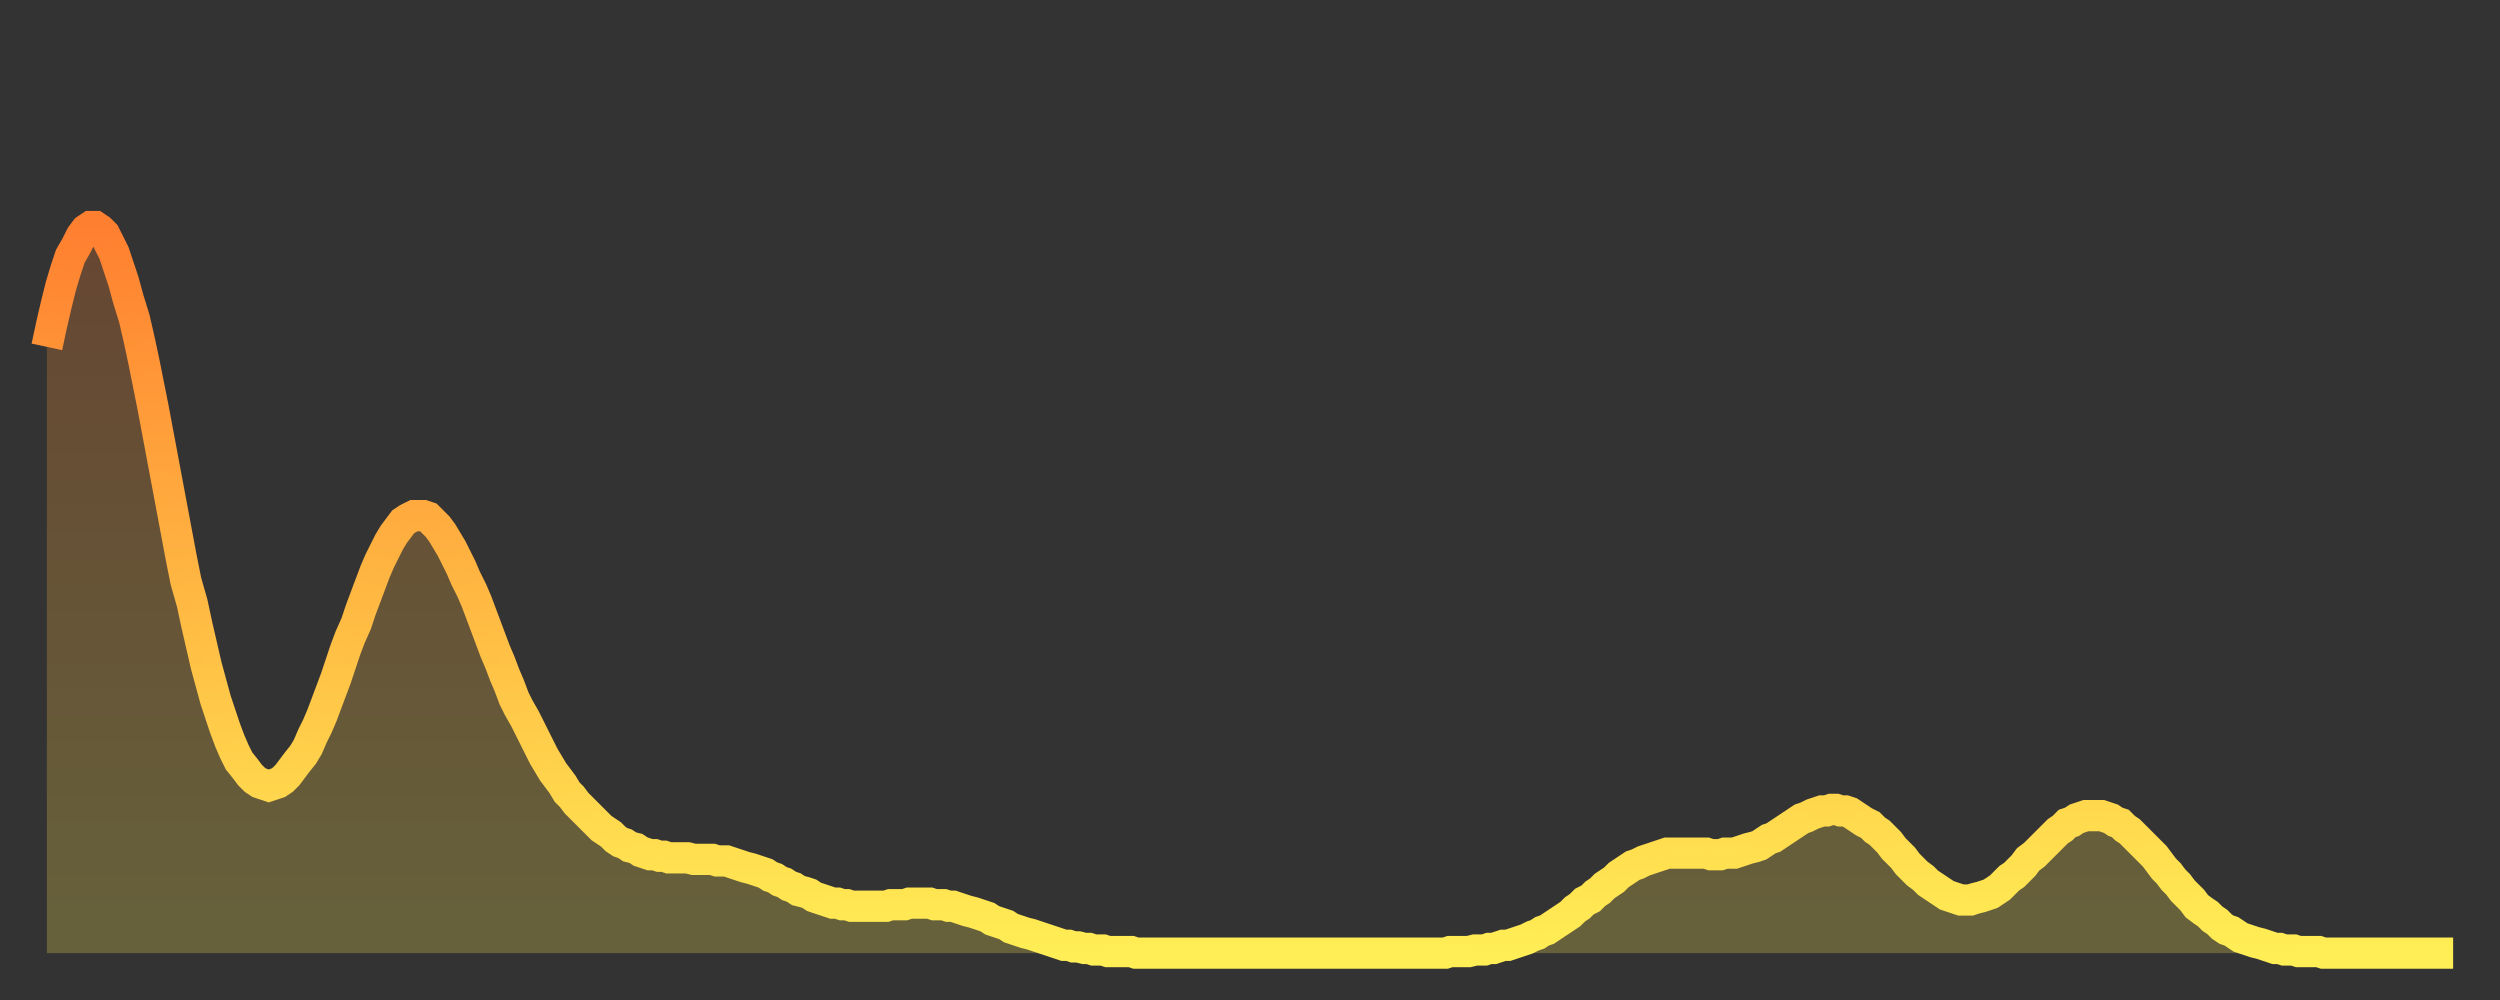 <?xml version="1.0" encoding="utf-8" ?>
<svg baseProfile="full" height="64" version="1.1" width="160" xmlns="http://www.w3.org/2000/svg" xmlns:ev="http://www.w3.org/2001/xml-events" xmlns:xlink="http://www.w3.org/1999/xlink"><rect width="100%" height="100%" fill="#333333" stroke="none"/><defs><linearGradient id="id3402270" x1="0" x2="0" y1="0" y2="1"><stop offset="0%" stop-color="#ff7f30" /><stop offset="50%" stop-color="#ffb742" /><stop offset="100%" stop-color="#ffee55" /></linearGradient></defs><g transform="translate(3,3)"><g><path d="M 0.0 19.2 0.3 17.8 0.6 16.5 0.9 15.3 1.2 14.3 1.5 13.4 1.9 12.7 2.2 12.1 2.5 11.7 2.8 11.5 3.1 11.5 3.4 11.7 3.7 12.0 4.0 12.6 4.3 13.2 4.6 14.1 4.9 15.0 5.2 16.1 5.6 17.4 5.9 18.7 6.2 20.1 6.5 21.6 6.8 23.1 7.1 24.7 7.4 26.3 7.7 27.9 8.0 29.5 8.3 31.1 8.6 32.7 8.9 34.2 9.3 35.6 9.6 37.0 9.9 38.3 10.2 39.6 10.5 40.7 10.8 41.8 11.1 42.7 11.4 43.6 11.7 44.4 12.0 45.1 12.3 45.7 12.7 46.2 13.0 46.6 13.3 46.9 13.6 47.1 13.9 47.2 14.2 47.3 14.5 47.2 14.8 47.1 15.1 46.9 15.4 46.6 15.7 46.2 16.0 45.8 16.4 45.3 16.7 44.8 17.0 44.1 17.3 43.5 17.6 42.8 17.9 42.0 18.2 41.2 18.5 40.4 18.8 39.5 19.1 38.6 19.4 37.8 19.8 36.9 20.1 36.0 20.4 35.2 20.7 34.4 21.0 33.6 21.3 32.9 21.6 32.3 21.9 31.7 22.2 31.2 22.5 30.8 22.8 30.4 23.1 30.2 23.5 30.0 23.8 30.0 24.1 30.0 24.4 30.1 24.7 30.4 25.0 30.7 25.3 31.1 25.6 31.6 25.9 32.1 26.2 32.7 26.5 33.3 26.8 34.0 27.2 34.8 27.5 35.5 27.8 36.3 28.1 37.1 28.4 37.9 28.7 38.7 29.0 39.4 29.3 40.2 29.6 40.9 29.9 41.7 30.2 42.3 30.6 43.0 30.9 43.6 31.2 44.2 31.5 44.8 31.8 45.4 32.1 45.9 32.4 46.4 32.7 46.8 33.0 47.2 33.3 47.7 33.6 48.0 33.9 48.4 34.3 48.8 34.6 49.1 34.9 49.4 35.2 49.7 35.5 50.0 35.8 50.2 36.1 50.4 36.4 50.7 36.7 50.9 37.0 51.0 37.3 51.2 37.7 51.3 38.0 51.5 38.3 51.6 38.6 51.7 38.9 51.7 39.2 51.8 39.5 51.8 39.8 51.9 40.1 51.9 40.4 51.9 40.7 51.9 41.0 51.9 41.4 52.0 41.7 52.0 42.0 52.0 42.3 52.0 42.6 52.0 42.9 52.1 43.2 52.1 43.5 52.1 43.8 52.2 44.1 52.3 44.4 52.4 44.7 52.5 45.1 52.6 45.4 52.7 45.7 52.8 46.0 52.9 46.3 53.1 46.6 53.2 46.9 53.4 47.2 53.5 47.5 53.7 47.8 53.8 48.1 54.0 48.5 54.1 48.8 54.2 49.1 54.4 49.4 54.5 49.7 54.6 50.0 54.7 50.3 54.8 50.6 54.8 50.9 54.9 51.2 54.9 51.5 55.0 51.8 55.0 52.2 55.0 52.5 55.0 52.8 55.0 53.1 55.0 53.4 55.0 53.7 55.0 54.0 54.9 54.3 54.9 54.6 54.9 54.9 54.9 55.2 54.8 55.6 54.8 55.9 54.8 56.2 54.8 56.5 54.8 56.8 54.9 57.1 54.9 57.4 54.9 57.7 55.0 58.0 55.0 58.3 55.1 58.6 55.2 58.9 55.3 59.3 55.4 59.6 55.5 59.9 55.6 60.2 55.7 60.5 55.9 60.8 56.0 61.1 56.1 61.4 56.2 61.7 56.4 62.0 56.5 62.3 56.6 62.6 56.7 63.0 56.8 63.3 56.9 63.6 57.0 63.9 57.1 64.2 57.2 64.5 57.3 64.8 57.4 65.1 57.5 65.4 57.5 65.7 57.6 66.0 57.6 66.4 57.7 66.7 57.7 67.0 57.8 67.3 57.8 67.6 57.8 67.9 57.9 68.2 57.9 68.5 57.9 68.8 57.9 69.1 57.9 69.4 57.9 69.7 58.0 70.1 58.0 70.4 58.0 70.7 58.0 71.0 58.0 71.3 58.0 71.6 58.0 71.9 58.0 72.2 58.0 72.5 58.0 72.8 58.0 73.1 58.0 73.5 58.0 73.8 58.0 74.1 58.0 74.4 58.0 74.7 58.0 75.0 58.0 75.3 58.0 75.6 58.0 75.9 58.0 76.2 58.0 76.5 58.0 76.8 58.0 77.2 58.0 77.5 58.0 77.8 58.0 78.1 58.0 78.4 58.0 78.7 58.0 79.0 58.0 79.3 58.0 79.6 58.0 79.9 58.0 80.2 58.0 80.5 58.0 80.9 58.0 81.2 58.0 81.5 58.0 81.8 58.0 82.1 58.0 82.4 58.0 82.7 58.0 83.0 58.0 83.3 58.0 83.6 58.0 83.9 58.0 84.3 58.0 84.6 58.0 84.9 58.0 85.2 58.0 85.5 58.0 85.8 58.0 86.1 58.0 86.4 58.0 86.7 58.0 87.0 58.0 87.3 58.0 87.6 58.0 88.0 58.0 88.3 58.0 88.6 58.0 88.9 58.0 89.2 58.0 89.5 58.0 89.8 57.9 90.1 57.9 90.4 57.9 90.7 57.9 91.0 57.9 91.4 57.8 91.7 57.8 92.0 57.8 92.3 57.7 92.6 57.7 92.9 57.6 93.2 57.5 93.5 57.5 93.8 57.4 94.1 57.3 94.4 57.2 94.7 57.1 95.1 56.9 95.4 56.8 95.7 56.6 96.0 56.5 96.3 56.3 96.6 56.1 96.9 55.9 97.2 55.7 97.5 55.5 97.8 55.2 98.1 55.0 98.4 54.7 98.8 54.5 99.1 54.2 99.4 54.0 99.7 53.7 100.0 53.5 100.3 53.3 100.6 53.0 100.9 52.8 101.2 52.6 101.5 52.4 101.8 52.3 102.2 52.1 102.5 52.0 102.8 51.9 103.1 51.8 103.4 51.7 103.7 51.6 104.0 51.6 104.3 51.6 104.6 51.6 104.9 51.6 105.2 51.6 105.5 51.6 105.9 51.6 106.2 51.6 106.5 51.7 106.8 51.7 107.1 51.7 107.4 51.6 107.7 51.6 108.0 51.6 108.3 51.5 108.6 51.4 108.9 51.3 109.3 51.2 109.6 51.1 109.9 50.9 110.2 50.7 110.5 50.6 110.8 50.4 111.1 50.2 111.4 50.0 111.7 49.8 112.0 49.6 112.3 49.4 112.6 49.3 113.0 49.1 113.3 49.0 113.6 48.9 113.9 48.9 114.2 48.8 114.5 48.8 114.8 48.9 115.1 48.9 115.4 49.0 115.7 49.2 116.0 49.4 116.3 49.6 116.7 49.8 117.0 50.1 117.3 50.3 117.6 50.6 117.9 50.9 118.2 51.3 118.5 51.6 118.8 51.9 119.1 52.3 119.4 52.6 119.7 52.9 120.1 53.2 120.4 53.5 120.7 53.7 121.0 53.9 121.3 54.1 121.6 54.3 121.9 54.4 122.2 54.5 122.5 54.6 122.8 54.6 123.1 54.6 123.4 54.5 123.8 54.4 124.1 54.3 124.4 54.2 124.7 54.0 125.0 53.8 125.3 53.5 125.6 53.2 125.9 53.0 126.2 52.7 126.5 52.4 126.8 52.0 127.2 51.7 127.5 51.4 127.8 51.1 128.1 50.8 128.4 50.5 128.7 50.2 129.0 50.0 129.3 49.7 129.6 49.6 129.9 49.4 130.2 49.3 130.5 49.2 130.9 49.2 131.2 49.2 131.5 49.2 131.8 49.3 132.1 49.4 132.4 49.6 132.7 49.7 133.0 50.0 133.3 50.2 133.6 50.5 133.9 50.8 134.2 51.1 134.6 51.5 134.9 51.8 135.2 52.2 135.5 52.6 135.8 52.9 136.1 53.3 136.4 53.6 136.7 54.0 137.0 54.3 137.3 54.6 137.6 55.0 138.0 55.3 138.3 55.5 138.6 55.8 138.9 56.0 139.2 56.3 139.5 56.5 139.8 56.6 140.1 56.8 140.4 57.0 140.7 57.1 141.0 57.2 141.3 57.3 141.7 57.4 142.0 57.5 142.3 57.6 142.6 57.7 142.9 57.7 143.2 57.8 143.5 57.8 143.8 57.8 144.1 57.9 144.4 57.9 144.7 57.9 145.1 57.9 145.4 57.9 145.7 58.0 146.0 58.0 146.3 58.0 146.6 58.0 146.9 58.0 147.2 58.0 147.5 58.0 147.8 58.0 148.1 58.0 148.4 58.0 148.8 58.0 149.1 58.0 149.4 58.0 149.7 58.0 150.0 58.0 150.3 58.0 150.6 58.0 150.9 58.0 151.2 58.0 151.5 58.0 151.8 58.0 152.1 58.0 152.5 58.0 152.8 58.0 153.1 58.0 153.4 58.0 153.7 58.0 154.0 58.0" fill="none" id="graph-curve" opacity="1" stroke="url(#id3402270)" stroke-width="2" /><path d="M 0 58 L 0.0 19.2 0.3 17.8 0.6 16.5 0.9 15.3 1.2 14.3 1.5 13.4 1.9 12.7 2.2 12.1 2.5 11.7 2.8 11.5 3.1 11.5 3.4 11.7 3.7 12.0 4.0 12.6 4.3 13.2 4.6 14.1 4.9 15.0 5.2 16.1 5.6 17.4 5.9 18.7 6.2 20.1 6.5 21.6 6.8 23.1 7.1 24.7 7.4 26.3 7.7 27.9 8.0 29.5 8.3 31.1 8.6 32.7 8.9 34.2 9.3 35.6 9.6 37.0 9.9 38.3 10.2 39.6 10.5 40.7 10.8 41.8 11.1 42.7 11.4 43.6 11.7 44.4 12.0 45.1 12.3 45.7 12.7 46.2 13.0 46.6 13.3 46.9 13.6 47.1 13.9 47.2 14.2 47.3 14.5 47.2 14.8 47.1 15.1 46.9 15.4 46.6 15.7 46.2 16.0 45.8 16.4 45.3 16.7 44.8 17.0 44.1 17.3 43.5 17.6 42.8 17.9 42.0 18.2 41.2 18.5 40.4 18.8 39.5 19.1 38.6 19.4 37.8 19.8 36.9 20.1 36.0 20.4 35.2 20.7 34.4 21.0 33.6 21.3 32.9 21.6 32.3 21.9 31.7 22.2 31.2 22.5 30.8 22.8 30.4 23.1 30.2 23.5 30.0 23.8 30.0 24.1 30.0 24.4 30.1 24.7 30.4 25.0 30.7 25.3 31.1 25.6 31.6 25.9 32.1 26.2 32.7 26.5 33.3 26.8 34.0 27.2 34.8 27.5 35.5 27.8 36.3 28.1 37.1 28.4 37.9 28.7 38.7 29.0 39.4 29.3 40.2 29.6 40.9 29.9 41.7 30.2 42.3 30.6 43.0 30.9 43.6 31.2 44.2 31.5 44.8 31.8 45.4 32.1 45.9 32.4 46.4 32.7 46.8 33.0 47.2 33.3 47.7 33.6 48.0 33.9 48.4 34.3 48.8 34.6 49.1 34.9 49.4 35.2 49.7 35.5 50.0 35.8 50.2 36.1 50.4 36.4 50.7 36.7 50.9 37.0 51.0 37.3 51.2 37.7 51.3 38.0 51.5 38.3 51.6 38.6 51.7 38.9 51.7 39.2 51.8 39.5 51.8 39.8 51.9 40.1 51.9 40.4 51.9 40.7 51.9 41.0 51.9 41.4 52.0 41.7 52.0 42.0 52.0 42.3 52.0 42.6 52.0 42.9 52.1 43.2 52.1 43.5 52.1 43.8 52.2 44.1 52.3 44.4 52.4 44.7 52.5 45.1 52.6 45.4 52.7 45.7 52.8 46.0 52.9 46.3 53.1 46.6 53.2 46.9 53.4 47.2 53.5 47.5 53.7 47.8 53.8 48.1 54.0 48.5 54.1 48.8 54.2 49.1 54.4 49.4 54.5 49.7 54.6 50.0 54.7 50.3 54.8 50.6 54.8 50.9 54.9 51.2 54.9 51.5 55.0 51.8 55.0 52.2 55.0 52.5 55.0 52.8 55.0 53.1 55.0 53.4 55.0 53.7 55.0 54.0 54.9 54.3 54.9 54.6 54.9 54.9 54.9 55.2 54.8 55.6 54.8 55.9 54.8 56.2 54.8 56.5 54.8 56.8 54.9 57.1 54.9 57.4 54.9 57.7 55.0 58.0 55.0 58.3 55.1 58.6 55.2 58.9 55.3 59.3 55.4 59.6 55.5 59.9 55.6 60.2 55.7 60.5 55.9 60.8 56.0 61.1 56.1 61.4 56.2 61.7 56.4 62.0 56.5 62.3 56.6 62.6 56.7 63.0 56.8 63.3 56.9 63.6 57.0 63.9 57.1 64.2 57.2 64.5 57.3 64.8 57.4 65.1 57.5 65.4 57.5 65.7 57.6 66.0 57.6 66.4 57.7 66.7 57.7 67.0 57.8 67.3 57.8 67.6 57.8 67.9 57.9 68.2 57.9 68.5 57.9 68.8 57.9 69.1 57.9 69.4 57.9 69.7 58.0 70.1 58.0 70.4 58.0 70.7 58.0 71.0 58.0 71.3 58.0 71.6 58.0 71.9 58.0 72.2 58.0 72.5 58.0 72.8 58.0 73.1 58.0 73.5 58.0 73.8 58.0 74.1 58.0 74.4 58.0 74.7 58.0 75.0 58.0 75.3 58.0 75.6 58.0 75.9 58.0 76.2 58.0 76.5 58.0 76.8 58.0 77.2 58.0 77.5 58.0 77.8 58.0 78.1 58.0 78.4 58.0 78.7 58.0 79.0 58.0 79.3 58.0 79.6 58.0 79.9 58.0 80.2 58.0 80.5 58.0 80.9 58.0 81.2 58.0 81.5 58.0 81.8 58.0 82.1 58.0 82.4 58.0 82.7 58.0 83.0 58.0 83.3 58.0 83.6 58.0 83.9 58.0 84.3 58.0 84.6 58.0 84.9 58.0 85.2 58.0 85.5 58.0 85.8 58.0 86.1 58.0 86.4 58.0 86.7 58.0 87.0 58.0 87.3 58.0 87.6 58.0 88.0 58.0 88.3 58.0 88.6 58.0 88.9 58.0 89.2 58.0 89.5 58.0 89.8 57.9 90.1 57.9 90.4 57.9 90.7 57.9 91.0 57.9 91.4 57.8 91.7 57.8 92.0 57.8 92.3 57.7 92.6 57.7 92.9 57.6 93.2 57.5 93.5 57.5 93.8 57.4 94.1 57.3 94.4 57.2 94.7 57.1 95.1 56.9 95.4 56.8 95.7 56.6 96.0 56.5 96.3 56.3 96.6 56.1 96.9 55.9 97.2 55.7 97.5 55.5 97.8 55.2 98.1 55.0 98.4 54.7 98.8 54.5 99.1 54.2 99.4 54.0 99.7 53.7 100.0 53.5 100.3 53.3 100.6 53.0 100.9 52.8 101.2 52.6 101.5 52.4 101.8 52.3 102.2 52.1 102.5 52.0 102.8 51.9 103.1 51.8 103.4 51.7 103.7 51.6 104.0 51.6 104.3 51.6 104.6 51.6 104.9 51.6 105.2 51.6 105.5 51.6 105.9 51.6 106.2 51.6 106.5 51.7 106.8 51.7 107.1 51.7 107.4 51.6 107.7 51.6 108.0 51.6 108.3 51.5 108.6 51.4 108.9 51.3 109.3 51.2 109.6 51.1 109.9 50.9 110.2 50.7 110.5 50.6 110.8 50.4 111.1 50.2 111.4 50.0 111.7 49.8 112.0 49.6 112.3 49.4 112.6 49.3 113.0 49.1 113.3 49.0 113.6 48.9 113.9 48.9 114.2 48.8 114.5 48.8 114.8 48.9 115.1 48.9 115.4 49.0 115.7 49.2 116.0 49.4 116.3 49.6 116.7 49.8 117.0 50.1 117.3 50.3 117.6 50.6 117.9 50.9 118.2 51.3 118.5 51.6 118.8 51.9 119.1 52.3 119.4 52.6 119.7 52.9 120.1 53.2 120.4 53.5 120.7 53.7 121.0 53.9 121.3 54.1 121.6 54.3 121.9 54.4 122.2 54.5 122.5 54.6 122.8 54.6 123.1 54.6 123.4 54.5 123.8 54.4 124.1 54.3 124.4 54.2 124.7 54.0 125.0 53.8 125.3 53.5 125.6 53.2 125.9 53.0 126.2 52.7 126.5 52.4 126.8 52.0 127.2 51.7 127.5 51.4 127.8 51.1 128.1 50.8 128.4 50.5 128.7 50.2 129.0 50.0 129.3 49.7 129.6 49.6 129.9 49.4 130.2 49.3 130.5 49.2 130.9 49.2 131.2 49.2 131.5 49.2 131.8 49.3 132.1 49.4 132.4 49.6 132.7 49.7 133.0 50.0 133.3 50.2 133.6 50.5 133.9 50.8 134.2 51.1 134.6 51.5 134.9 51.8 135.2 52.2 135.5 52.6 135.8 52.9 136.1 53.3 136.4 53.6 136.7 54.0 137.0 54.3 137.3 54.6 137.6 55.0 138.0 55.3 138.3 55.5 138.6 55.8 138.9 56.0 139.2 56.3 139.5 56.5 139.8 56.6 140.1 56.8 140.4 57.0 140.7 57.1 141.0 57.2 141.3 57.3 141.7 57.4 142.0 57.5 142.3 57.6 142.6 57.7 142.9 57.7 143.2 57.8 143.5 57.8 143.8 57.8 144.1 57.9 144.4 57.9 144.7 57.9 145.1 57.9 145.4 57.9 145.7 58.0 146.0 58.0 146.3 58.0 146.6 58.0 146.9 58.0 147.2 58.0 147.5 58.0 147.8 58.0 148.1 58.0 148.4 58.0 148.8 58.0 149.1 58.0 149.4 58.0 149.7 58.0 150.0 58.0 150.3 58.0 150.6 58.0 150.9 58.0 151.2 58.0 151.5 58.0 151.8 58.0 152.1 58.0 152.5 58.0 152.8 58.0 153.1 58.0 153.4 58.0 153.7 58.0 154.0 58.0 154 58" fill="url(#id3402270)" fill-opacity=".25" id="graph-shadow" /></g></g></svg>